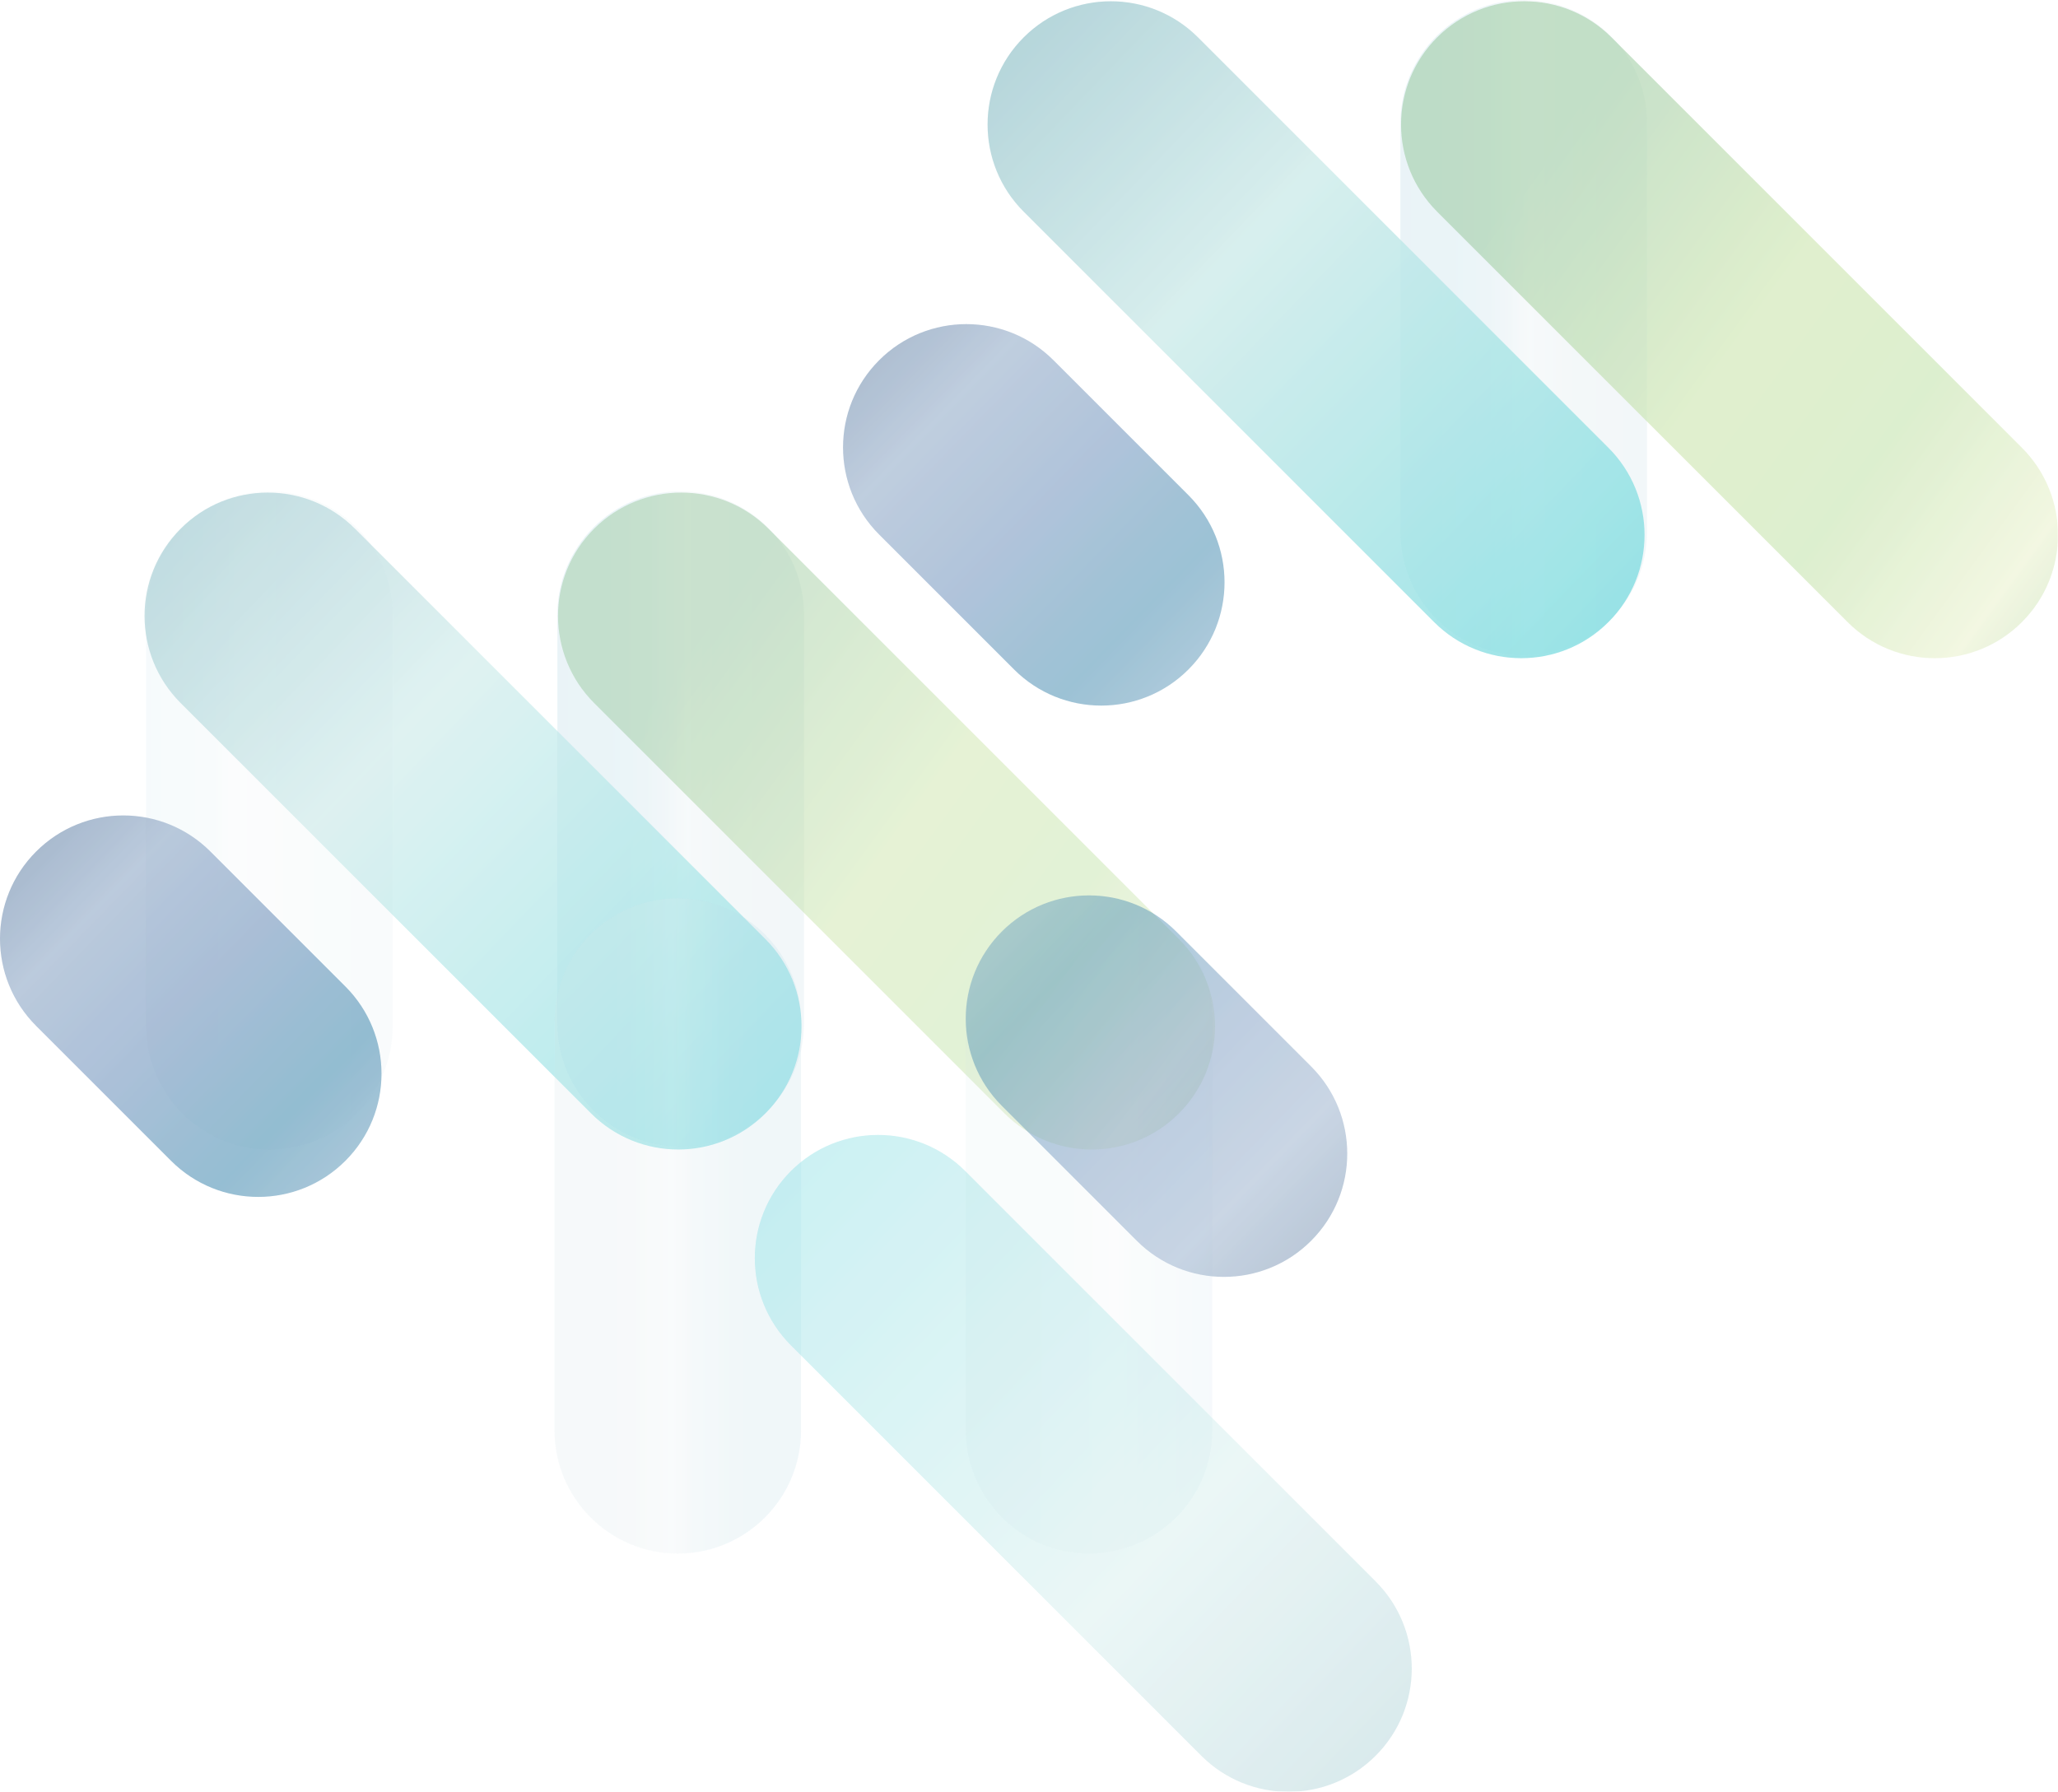 <svg width="1185" height="1032" viewBox="0 0 1185 1032" fill="none" xmlns="http://www.w3.org/2000/svg">
<g opacity="0.8">
<g clip-path="url(#clip0_484_35409)">
<g opacity="0.88">
<g opacity="0.72">
<path opacity="0.37" d="M320.945 589.28C320.945 628.484 352.727 660.266 391.932 660.266C431.136 660.266 462.918 628.484 462.918 589.28L462.918 353.899C462.918 314.694 431.136 282.913 391.932 282.913C352.727 282.913 320.945 314.694 320.945 353.899V589.28Z" fill="url(#paint0_linear_484_35409)"/>
<path opacity="0.17" d="M84.152 590.948C84.152 630.152 115.934 661.934 155.139 661.934C194.343 661.934 226.125 630.152 226.125 590.948L226.125 353.905C226.125 314.7 194.343 282.919 155.139 282.919C115.934 282.919 84.152 314.7 84.152 353.905L84.152 590.948Z" fill="url(#paint1_linear_484_35409)"/>
<path opacity="0.49" d="M578.419 641.143C606.141 668.865 651.087 668.865 678.809 641.143C706.531 613.421 706.531 568.475 678.809 540.753L442.493 304.437C414.771 276.715 369.825 276.715 342.103 304.437C314.381 332.159 314.381 377.105 342.103 404.827L578.419 641.143Z" fill="url(#paint2_linear_484_35409)"/>
<path opacity="0.64" d="M340.331 641.143C368.053 668.865 412.999 668.865 440.721 641.143C468.443 613.422 468.443 568.475 440.721 540.754L204.405 304.437C176.683 276.715 131.737 276.715 104.015 304.437C76.293 332.159 76.293 377.105 104.015 404.827L340.331 641.143Z" fill="url(#paint3_linear_484_35409)"/>
<path opacity="0.82" d="M98.492 668.437C126.213 696.159 171.159 696.159 198.881 668.437C226.603 640.715 226.603 595.769 198.881 568.048L121.18 490.347C93.459 462.625 48.513 462.625 20.791 490.347C-6.931 518.069 -6.931 563.015 20.791 590.737L98.492 668.437Z" fill="url(#paint4_linear_484_35409)"/>
</g>
<g opacity="0.72">
<path opacity="0.37" d="M806.363 306.367C806.363 345.572 838.145 377.354 877.35 377.354C916.554 377.354 948.336 345.572 948.336 306.367V70.986C948.336 31.782 916.554 9.15527e-05 877.35 9.15527e-05C838.145 9.15527e-05 806.363 31.782 806.363 70.986V306.367Z" fill="url(#paint5_linear_484_35409)"/>
<path opacity="0.57" d="M1063.84 358.223C1091.56 385.945 1136.51 385.945 1164.23 358.223C1191.95 330.501 1191.95 285.555 1164.23 257.833L927.912 21.517C900.191 -6.205 855.245 -6.205 827.523 21.517C799.801 49.239 799.801 94.185 827.523 121.906L1063.84 358.223Z" fill="url(#paint6_linear_484_35409)"/>
<path opacity="0.78" d="M825.751 358.223C853.473 385.945 898.419 385.945 926.141 358.223C953.863 330.501 953.863 285.555 926.141 257.833L689.825 21.517C662.103 -6.205 617.157 -6.205 589.435 21.517C561.713 49.239 561.713 94.185 589.435 121.907L825.751 358.223Z" fill="url(#paint7_linear_484_35409)"/>
<path opacity="0.76" d="M583.911 385.517C611.633 413.239 656.579 413.239 684.301 385.517C712.023 357.795 712.023 312.849 684.301 285.127L606.6 207.427C578.879 179.705 533.932 179.705 506.211 207.427C478.489 235.148 478.489 280.095 506.211 307.816L583.911 385.517Z" fill="url(#paint8_linear_484_35409)"/>
</g>
<g opacity="0.72">
<path opacity="0.25" d="M461.25 588.253C461.25 549.049 429.468 517.267 390.264 517.267C351.059 517.267 319.277 549.049 319.277 588.253V823.634C319.277 862.839 351.059 894.621 390.264 894.621C429.468 894.621 461.25 862.839 461.25 823.634V588.253Z" fill="url(#paint9_linear_484_35409)"/>
<path opacity="0.16" d="M698.049 586.592C698.049 547.387 666.267 515.605 627.062 515.605C587.858 515.605 556.076 547.387 556.076 586.592V823.634C556.076 862.839 587.858 894.621 627.062 894.621C666.267 894.621 698.049 862.839 698.049 823.634V586.592Z" fill="url(#paint10_linear_484_35409)"/>
<path opacity="0.4" d="M555.786 674.317C528.064 646.595 483.118 646.595 455.396 674.317C427.674 702.039 427.674 746.985 455.396 774.707L691.713 1011.02C719.434 1038.74 764.38 1038.74 792.102 1011.02C819.824 983.301 819.824 938.355 792.102 910.633L555.786 674.317Z" fill="url(#paint11_linear_484_35409)"/>
<path opacity="0.64" d="M677.255 536.398C649.533 508.676 604.587 508.676 576.865 536.398C549.143 564.12 549.143 609.066 576.865 636.787L654.566 714.488C682.288 742.21 727.234 742.21 754.955 714.488C782.677 686.766 782.677 641.82 754.955 614.098L677.255 536.398Z" fill="url(#paint12_linear_484_35409)"/>
</g>
</g>
</g>
</g>
<defs>
<linearGradient id="paint0_linear_484_35409" x1="462.918" y1="471.592" x2="320.945" y2="471.592" gradientUnits="userSpaceOnUse">
<stop stop-color="#BBD6DD"/>
<stop offset="0.24" stop-color="#BDD7DD"/>
<stop offset="0.36" stop-color="#C5DBE1"/>
<stop offset="0.46" stop-color="#D2E2E7"/>
<stop offset="0.47" stop-color="#D5E4E8"/>
<stop offset="0.48" stop-color="#D3E3E7"/>
<stop offset="0.55" stop-color="#B9D6E1"/>
<stop offset="0.62" stop-color="#A5CDDC"/>
<stop offset="0.71" stop-color="#96C6D8"/>
<stop offset="0.82" stop-color="#8EC2D6"/>
<stop offset="1" stop-color="#8CC1D6"/>
</linearGradient>
<linearGradient id="paint1_linear_484_35409" x1="236.193" y1="472.423" x2="33.401" y2="472.423" gradientUnits="userSpaceOnUse">
<stop stop-color="#BBD6DD"/>
<stop offset="0.24" stop-color="#BDD7DD"/>
<stop offset="0.36" stop-color="#C5DBE1"/>
<stop offset="0.46" stop-color="#D2E2E7"/>
<stop offset="0.47" stop-color="#D5E4E8"/>
<stop offset="0.48" stop-color="#D3E3E7"/>
<stop offset="0.55" stop-color="#B9D6E1"/>
<stop offset="0.62" stop-color="#A5CDDC"/>
<stop offset="0.71" stop-color="#96C6D8"/>
<stop offset="0.82" stop-color="#8EC2D6"/>
<stop offset="1" stop-color="#8CC1D6"/>
</linearGradient>
<linearGradient id="paint2_linear_484_35409" x1="381.054" y1="378.558" x2="871.049" y2="735.378" gradientUnits="userSpaceOnUse">
<stop offset="0.02" stop-color="#3B9645"/>
<stop offset="0.1" stop-color="#53A348"/>
<stop offset="0.27" stop-color="#90C653"/>
<stop offset="0.28" stop-color="#96C954"/>
<stop offset="0.45" stop-color="#89C658"/>
<stop offset="0.51" stop-color="#A1CF6D"/>
<stop offset="0.62" stop-color="#D3E399"/>
<stop offset="0.66" stop-color="#ADCF84"/>
<stop offset="0.7" stop-color="#8ABE70"/>
<stop offset="0.75" stop-color="#6DAF60"/>
<stop offset="0.79" stop-color="#57A454"/>
<stop offset="0.84" stop-color="#479C4B"/>
<stop offset="0.9" stop-color="#3D9746"/>
<stop offset="0.98" stop-color="#3B9645"/>
</linearGradient>
<linearGradient id="paint3_linear_484_35409" x1="449.554" y1="643.161" x2="-7.773" y2="203.424" gradientUnits="userSpaceOnUse">
<stop stop-color="#00BBC4"/>
<stop offset="0.49" stop-color="#9DD7D5"/>
<stop offset="1" stop-color="#00627C"/>
</linearGradient>
<linearGradient id="paint4_linear_484_35409" x1="265.177" y1="730.421" x2="-6.207" y2="466.576" gradientUnits="userSpaceOnUse">
<stop offset="0.04" stop-color="#7C9CBC"/>
<stop offset="0.06" stop-color="#7498B9"/>
<stop offset="0.26" stop-color="#20709D"/>
<stop offset="0.35" stop-color="#006193"/>
<stop offset="0.45" stop-color="#156398"/>
<stop offset="0.58" stop-color="#3667A1"/>
<stop offset="0.7" stop-color="#4B75A7"/>
<stop offset="0.78" stop-color="#5B80AC"/>
<stop offset="0.86" stop-color="#3E6695"/>
<stop offset="0.97" stop-color="#1E497B"/>
</linearGradient>
<linearGradient id="paint5_linear_484_35409" x1="948.336" y1="188.674" x2="806.363" y2="188.674" gradientUnits="userSpaceOnUse">
<stop stop-color="#BBD6DD"/>
<stop offset="0.24" stop-color="#BDD7DD"/>
<stop offset="0.36" stop-color="#C5DBE1"/>
<stop offset="0.46" stop-color="#D2E2E7"/>
<stop offset="0.47" stop-color="#D5E4E8"/>
<stop offset="0.48" stop-color="#D3E3E7"/>
<stop offset="0.55" stop-color="#B9D6E1"/>
<stop offset="0.62" stop-color="#A5CDDC"/>
<stop offset="0.71" stop-color="#96C6D8"/>
<stop offset="0.82" stop-color="#8EC2D6"/>
<stop offset="1" stop-color="#8CC1D6"/>
</linearGradient>
<linearGradient id="paint6_linear_484_35409" x1="866.476" y1="95.643" x2="1356.47" y2="452.462" gradientUnits="userSpaceOnUse">
<stop offset="0.02" stop-color="#3B9645"/>
<stop offset="0.1" stop-color="#53A348"/>
<stop offset="0.27" stop-color="#90C653"/>
<stop offset="0.28" stop-color="#96C954"/>
<stop offset="0.45" stop-color="#89C658"/>
<stop offset="0.51" stop-color="#A1CF6D"/>
<stop offset="0.62" stop-color="#D3E399"/>
<stop offset="0.66" stop-color="#ADCF84"/>
<stop offset="0.7" stop-color="#8ABE70"/>
<stop offset="0.75" stop-color="#6DAF60"/>
<stop offset="0.79" stop-color="#57A454"/>
<stop offset="0.84" stop-color="#479C4B"/>
<stop offset="0.9" stop-color="#3D9746"/>
<stop offset="0.98" stop-color="#3B9645"/>
</linearGradient>
<linearGradient id="paint7_linear_484_35409" x1="934.976" y1="360.245" x2="477.649" y2="-79.492" gradientUnits="userSpaceOnUse">
<stop stop-color="#00BBC4"/>
<stop offset="0.49" stop-color="#9DD7D5"/>
<stop offset="1" stop-color="#00627C"/>
</linearGradient>
<linearGradient id="paint8_linear_484_35409" x1="750.595" y1="447.495" x2="479.211" y2="183.656" gradientUnits="userSpaceOnUse">
<stop offset="0.04" stop-color="#7C9CBC"/>
<stop offset="0.06" stop-color="#7498B9"/>
<stop offset="0.26" stop-color="#20709D"/>
<stop offset="0.35" stop-color="#006193"/>
<stop offset="0.45" stop-color="#156398"/>
<stop offset="0.58" stop-color="#3667A1"/>
<stop offset="0.7" stop-color="#4B75A7"/>
<stop offset="0.78" stop-color="#5B80AC"/>
<stop offset="0.86" stop-color="#3E6695"/>
<stop offset="0.97" stop-color="#1E497B"/>
</linearGradient>
<linearGradient id="paint9_linear_484_35409" x1="319.277" y1="705.947" x2="461.25" y2="705.947" gradientUnits="userSpaceOnUse">
<stop stop-color="#BBD6DD"/>
<stop offset="0.24" stop-color="#BDD7DD"/>
<stop offset="0.36" stop-color="#C5DBE1"/>
<stop offset="0.46" stop-color="#D2E2E7"/>
<stop offset="0.47" stop-color="#D5E4E8"/>
<stop offset="0.48" stop-color="#D3E3E7"/>
<stop offset="0.55" stop-color="#B9D6E1"/>
<stop offset="0.62" stop-color="#A5CDDC"/>
<stop offset="0.71" stop-color="#96C6D8"/>
<stop offset="0.82" stop-color="#8EC2D6"/>
<stop offset="1" stop-color="#8CC1D6"/>
</linearGradient>
<linearGradient id="paint10_linear_484_35409" x1="546.002" y1="705.116" x2="748.8" y2="705.116" gradientUnits="userSpaceOnUse">
<stop stop-color="#BBD6DD"/>
<stop offset="0.24" stop-color="#BDD7DD"/>
<stop offset="0.36" stop-color="#C5DBE1"/>
<stop offset="0.46" stop-color="#D2E2E7"/>
<stop offset="0.47" stop-color="#D5E4E8"/>
<stop offset="0.48" stop-color="#D3E3E7"/>
<stop offset="0.55" stop-color="#B9D6E1"/>
<stop offset="0.62" stop-color="#A5CDDC"/>
<stop offset="0.71" stop-color="#96C6D8"/>
<stop offset="0.82" stop-color="#8EC2D6"/>
<stop offset="1" stop-color="#8CC1D6"/>
</linearGradient>
<linearGradient id="paint11_linear_484_35409" x1="446.557" y1="672.293" x2="903.884" y2="1112.03" gradientUnits="userSpaceOnUse">
<stop stop-color="#00BBC4"/>
<stop offset="0.49" stop-color="#9DD7D5"/>
<stop offset="1" stop-color="#00627C"/>
</linearGradient>
<linearGradient id="paint12_linear_484_35409" x1="510.572" y1="474.422" x2="781.956" y2="738.267" gradientUnits="userSpaceOnUse">
<stop offset="0.04" stop-color="#7C9CBC"/>
<stop offset="0.06" stop-color="#7498B9"/>
<stop offset="0.26" stop-color="#20709D"/>
<stop offset="0.35" stop-color="#006193"/>
<stop offset="0.45" stop-color="#156398"/>
<stop offset="0.58" stop-color="#3667A1"/>
<stop offset="0.7" stop-color="#4B75A7"/>
<stop offset="0.78" stop-color="#5B80AC"/>
<stop offset="0.86" stop-color="#3E6695"/>
<stop offset="0.97" stop-color="#1E497B"/>
</linearGradient>
<clipPath id="clip0_484_35409">
<rect width="1184.93" height="1031.73" fill="white"/>
</clipPath>
</defs>
</svg>
